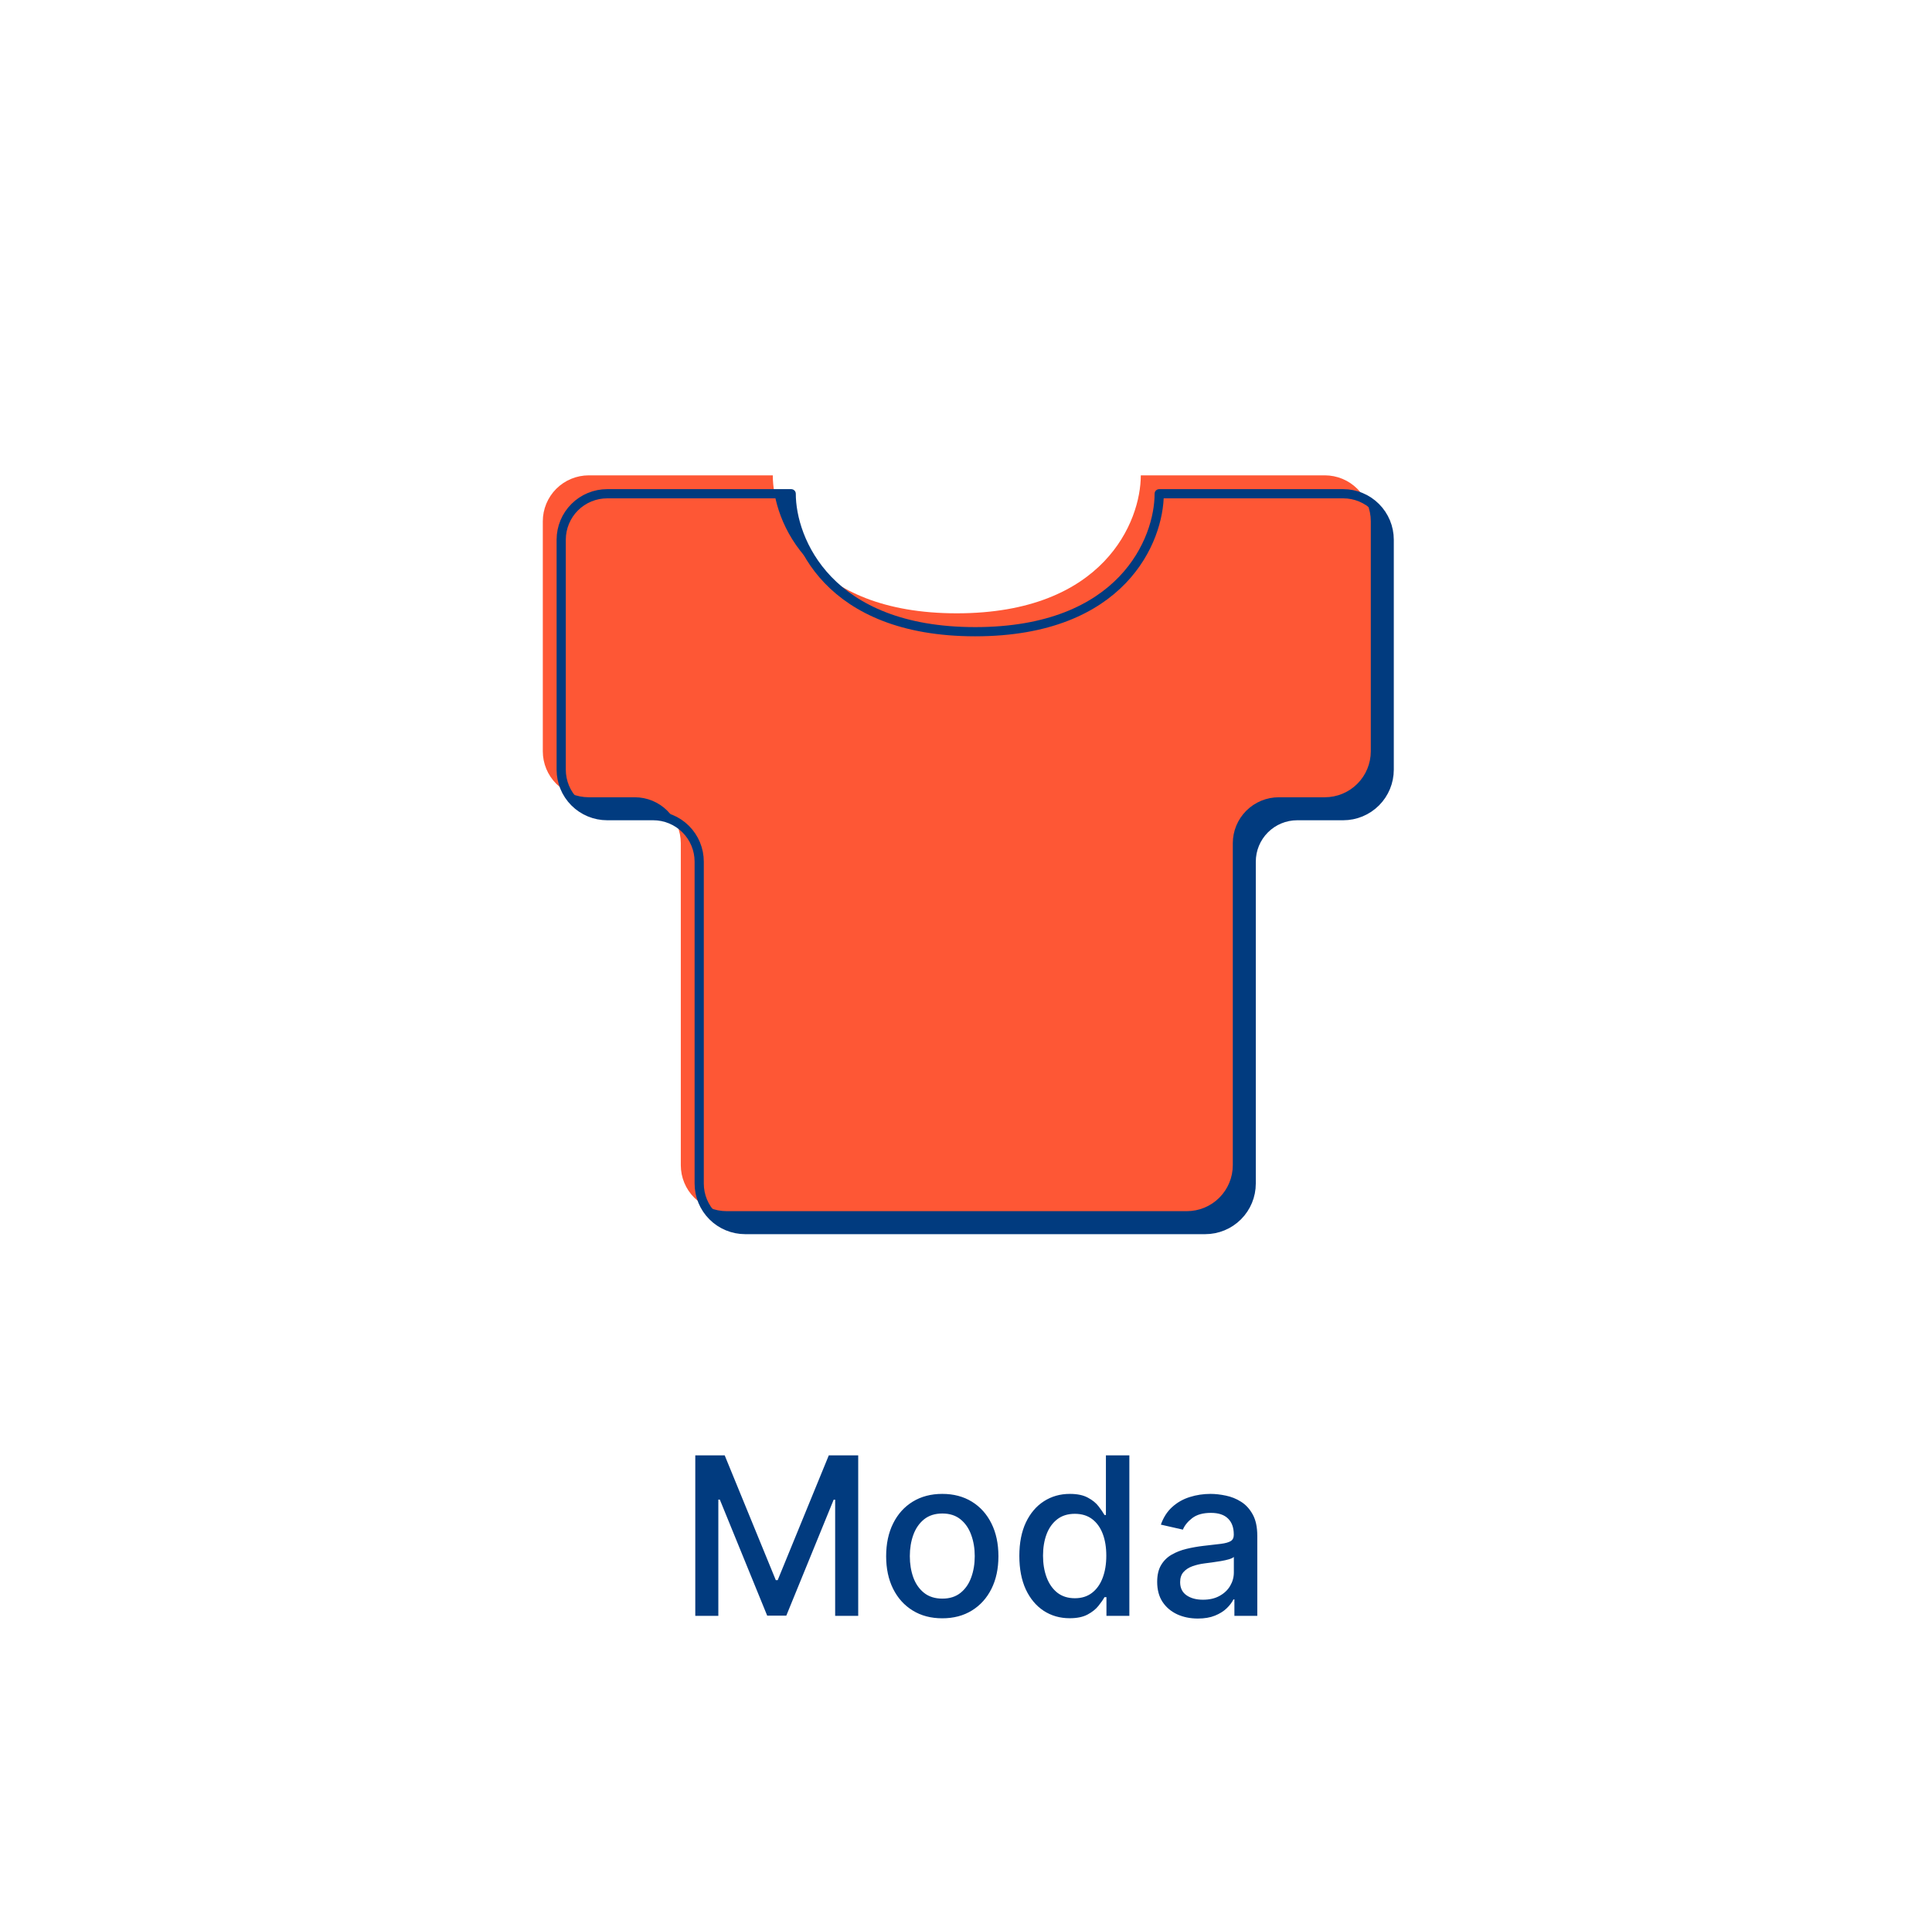 <svg width="105" height="104" viewBox="0 0 105 104" fill="none" xmlns="http://www.w3.org/2000/svg">
<g filter="url(#filter0_d_3511_10136)">
<rect x="4.5" width="96" height="96" rx="19.182" fill="white"/>
<path d="M37.787 75.273H39.385L42.163 82.057H42.266L45.044 75.273H46.642V84H45.389V77.685H45.308L42.734 83.987H41.695L39.121 77.68H39.04V84H37.787V75.273ZM51.211 84.132C50.598 84.132 50.062 83.992 49.605 83.71C49.147 83.429 48.792 83.035 48.539 82.53C48.287 82.024 48.16 81.433 48.16 80.757C48.16 80.078 48.287 79.484 48.539 78.976C48.792 78.467 49.147 78.072 49.605 77.791C50.062 77.51 50.598 77.369 51.211 77.369C51.825 77.369 52.36 77.51 52.818 77.791C53.275 78.072 53.63 78.467 53.883 78.976C54.136 79.484 54.262 80.078 54.262 80.757C54.262 81.433 54.136 82.024 53.883 82.53C53.63 83.035 53.275 83.429 52.818 83.71C52.36 83.992 51.825 84.132 51.211 84.132ZM51.216 83.062C51.613 83.062 51.943 82.957 52.204 82.747C52.466 82.537 52.659 82.257 52.784 81.908C52.912 81.558 52.975 81.173 52.975 80.753C52.975 80.335 52.912 79.952 52.784 79.602C52.659 79.25 52.466 78.967 52.204 78.754C51.943 78.541 51.613 78.435 51.216 78.435C50.815 78.435 50.483 78.541 50.218 78.754C49.957 78.967 49.762 79.25 49.635 79.602C49.51 79.952 49.447 80.335 49.447 80.753C49.447 81.173 49.51 81.558 49.635 81.908C49.762 82.257 49.957 82.537 50.218 82.747C50.483 82.957 50.815 83.062 51.216 83.062ZM58.135 84.128C57.606 84.128 57.135 83.993 56.72 83.723C56.308 83.45 55.984 83.062 55.749 82.56C55.516 82.054 55.399 81.447 55.399 80.74C55.399 80.033 55.517 79.428 55.753 78.925C55.992 78.422 56.318 78.037 56.733 77.77C57.148 77.503 57.618 77.369 58.144 77.369C58.55 77.369 58.876 77.438 59.124 77.574C59.374 77.707 59.567 77.864 59.703 78.043C59.842 78.222 59.95 78.379 60.027 78.516H60.104V75.273H61.378V84H60.133V82.981H60.027C59.95 83.121 59.84 83.28 59.695 83.459C59.553 83.638 59.356 83.794 59.106 83.928C58.856 84.061 58.533 84.128 58.135 84.128ZM58.416 83.041C58.783 83.041 59.092 82.945 59.345 82.751C59.601 82.555 59.794 82.284 59.925 81.938C60.058 81.591 60.125 81.188 60.125 80.727C60.125 80.273 60.06 79.875 59.929 79.534C59.798 79.193 59.606 78.928 59.354 78.737C59.101 78.547 58.788 78.452 58.416 78.452C58.033 78.452 57.713 78.551 57.457 78.75C57.202 78.949 57.008 79.22 56.878 79.564C56.75 79.908 56.686 80.296 56.686 80.727C56.686 81.165 56.751 81.558 56.882 81.908C57.013 82.257 57.206 82.534 57.462 82.739C57.72 82.94 58.038 83.041 58.416 83.041ZM65.101 84.145C64.686 84.145 64.311 84.068 63.976 83.915C63.641 83.758 63.375 83.533 63.179 83.237C62.986 82.942 62.89 82.579 62.89 82.151C62.89 81.781 62.961 81.477 63.103 81.239C63.245 81 63.436 80.811 63.678 80.672C63.919 80.533 64.189 80.428 64.488 80.356C64.786 80.285 65.09 80.231 65.4 80.195C65.791 80.149 66.11 80.112 66.354 80.084C66.598 80.053 66.776 80.003 66.887 79.935C66.998 79.867 67.053 79.756 67.053 79.602V79.572C67.053 79.2 66.948 78.912 66.738 78.707C66.53 78.503 66.221 78.401 65.809 78.401C65.38 78.401 65.041 78.496 64.794 78.686C64.55 78.874 64.381 79.082 64.287 79.312L63.09 79.04C63.232 78.642 63.439 78.321 63.712 78.077C63.988 77.829 64.304 77.651 64.662 77.54C65.02 77.426 65.397 77.369 65.791 77.369C66.053 77.369 66.33 77.401 66.623 77.463C66.918 77.523 67.194 77.633 67.449 77.796C67.708 77.957 67.919 78.189 68.084 78.49C68.249 78.788 68.331 79.176 68.331 79.653V84H67.087V83.105H67.036C66.954 83.27 66.83 83.432 66.665 83.591C66.5 83.75 66.289 83.882 66.03 83.987C65.772 84.092 65.462 84.145 65.101 84.145ZM65.378 83.122C65.731 83.122 66.032 83.053 66.282 82.913C66.534 82.774 66.726 82.592 66.857 82.368C66.99 82.141 67.057 81.898 67.057 81.639V80.796C67.012 80.841 66.924 80.883 66.793 80.923C66.665 80.96 66.519 80.993 66.354 81.021C66.189 81.047 66.029 81.071 65.873 81.094C65.716 81.114 65.586 81.131 65.481 81.145C65.233 81.176 65.007 81.229 64.803 81.303C64.601 81.376 64.439 81.483 64.317 81.622C64.198 81.758 64.138 81.94 64.138 82.168C64.138 82.483 64.255 82.722 64.488 82.883C64.721 83.043 65.017 83.122 65.378 83.122Z" fill="#013B7F"/>
<path d="M30.5 38V25.5C30.5 24.837 30.763 24.201 31.232 23.732C31.701 23.263 32.337 23 33 23H43C43 25.5 45 30.5 53 30.5C61 30.5 63 25.5 63 23H73C73.663 23 74.299 23.263 74.768 23.732C75.237 24.201 75.5 24.837 75.5 25.5V38C75.5 38.663 75.237 39.299 74.768 39.768C74.299 40.237 73.663 40.5 73 40.5H70.5C69.837 40.5 69.201 40.763 68.732 41.232C68.263 41.701 68 42.337 68 43V60.5C68 61.163 67.737 61.799 67.268 62.268C66.799 62.737 66.163 63 65.5 63H40.5C39.837 63 39.201 62.737 38.732 62.268C38.263 61.799 38 61.163 38 60.5V43C38 42.337 37.737 41.701 37.268 41.232C36.799 40.763 36.163 40.5 35.5 40.5H33C32.337 40.5 31.701 40.237 31.232 39.768C30.763 39.299 30.5 38.663 30.5 38Z" fill="#013B7F"/>
<path d="M29.5 37V24.5C29.5 23.837 29.763 23.201 30.232 22.732C30.701 22.263 31.337 22 32 22H42C42 24.5 44 29.5 52 29.5C60 29.5 62 24.5 62 22H72C72.663 22 73.299 22.263 73.768 22.732C74.237 23.201 74.5 23.837 74.5 24.5V37C74.5 37.663 74.237 38.299 73.768 38.768C73.299 39.237 72.663 39.5 72 39.5H69.5C68.837 39.5 68.201 39.763 67.732 40.232C67.263 40.701 67 41.337 67 42V59.5C67 60.163 66.737 60.799 66.268 61.268C65.799 61.737 65.163 62 64.5 62H39.5C38.837 62 38.201 61.737 37.732 61.268C37.263 60.799 37 60.163 37 59.5V42C37 41.337 36.737 40.701 36.268 40.232C35.799 39.763 35.163 39.5 34.5 39.5H32C31.337 39.5 30.701 39.237 30.232 38.768C29.763 38.299 29.5 37.663 29.5 37Z" fill="#FE5735"/>
<path d="M30.5 38V25.5C30.5 24.837 30.763 24.201 31.232 23.732C31.701 23.263 32.337 23 33 23H43C43 25.5 45 30.5 53 30.5C61 30.5 63 25.5 63 23H73C73.663 23 74.299 23.263 74.768 23.732C75.237 24.201 75.5 24.837 75.5 25.5V38C75.5 38.663 75.237 39.299 74.768 39.768C74.299 40.237 73.663 40.5 73 40.5H70.5C69.837 40.5 69.201 40.763 68.732 41.232C68.263 41.701 68 42.337 68 43V60.5C68 61.163 67.737 61.799 67.268 62.268C66.799 62.737 66.163 63 65.5 63H40.5C39.837 63 39.201 62.737 38.732 62.268C38.263 61.799 38 61.163 38 60.5V43C38 42.337 37.737 41.701 37.268 41.232C36.799 40.763 36.163 40.5 35.5 40.5H33C32.337 40.5 31.701 40.237 31.232 39.768C30.763 39.299 30.5 38.663 30.5 38Z" stroke="#013B7F" stroke-width="0.5" stroke-linecap="round" stroke-linejoin="round"/>
</g>
<defs>
<filter id="filter0_d_3511_10136" x="0.66" y="0" width="103.68" height="103.68" filterUnits="userSpaceOnUse" color-interpolation-filters="sRGB">
<feFlood flood-opacity="0" result="BackgroundImageFix"/>
<feColorMatrix in="SourceAlpha" type="matrix" values="0 0 0 0 0 0 0 0 0 0 0 0 0 0 0 0 0 0 127 0" result="hardAlpha"/>
<feOffset dy="3.84"/>
<feGaussianBlur stdDeviation="1.92"/>
<feComposite in2="hardAlpha" operator="out"/>
<feColorMatrix type="matrix" values="0 0 0 0 0 0 0 0 0 0 0 0 0 0 0 0 0 0 0.25 0"/>
<feBlend mode="normal" in2="BackgroundImageFix" result="effect1_dropShadow_3511_10136"/>
<feBlend mode="normal" in="SourceGraphic" in2="effect1_dropShadow_3511_10136" result="shape"/>
</filter>
</defs>
</svg>
